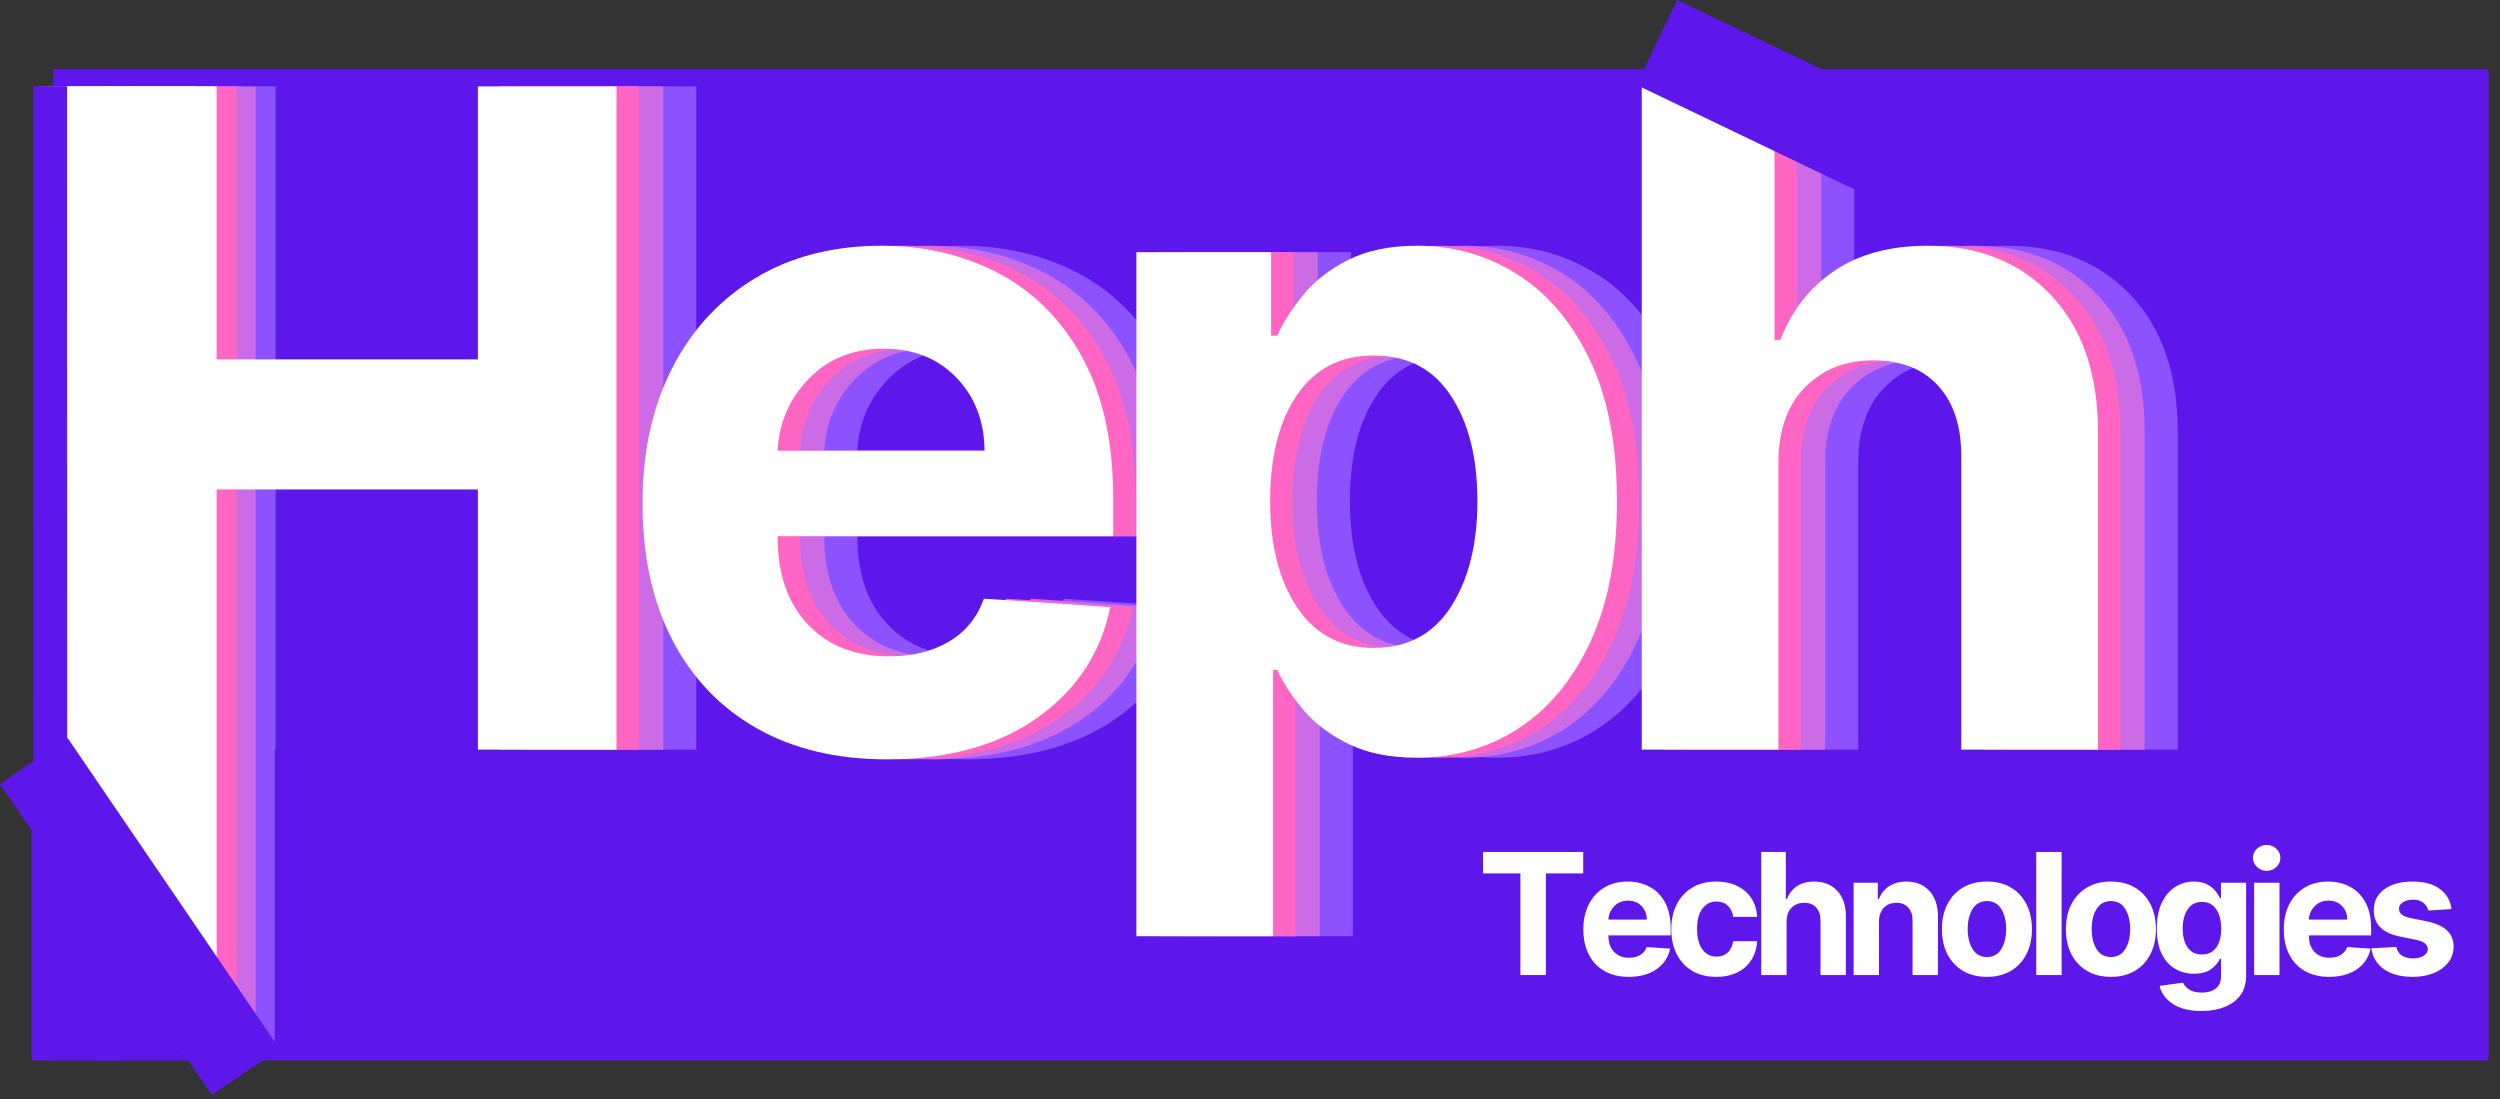 <svg width="116" height="51" viewBox="0 0 116 51" fill="none" xmlns="http://www.w3.org/2000/svg">
<rect x="0" y="0" width="116" height="51" fill="#333333" stroke="none"/>
<path d="M2.469 3.203H115.469V49.203H2.469V3.203Z" fill="#5E17EB"/>
<path d="M6.344 34.783V4.008H12.789V16.706H25.875V4.008H32.306V34.783H25.875V22.071H12.789V34.783H6.344Z" fill="#8C52FF"/>
<path d="M44.857 35.234C42.514 35.234 40.495 34.751 38.798 33.784C37.101 32.817 35.796 31.445 34.883 29.666C33.97 27.888 33.514 25.782 33.514 23.348C33.514 20.973 33.97 18.889 34.883 17.096C35.796 15.303 37.084 13.906 38.746 12.905C40.408 11.903 42.361 11.402 44.605 11.402C46.619 11.402 48.437 11.833 50.06 12.694C51.683 13.556 52.971 14.856 53.923 16.593C54.876 18.331 55.352 20.508 55.352 23.123V24.88H39.781V24.896C39.781 26.619 40.247 27.976 41.18 28.967C42.112 29.959 43.373 30.455 44.962 30.455C46.024 30.455 46.942 30.23 47.716 29.779C48.49 29.328 49.036 28.662 49.353 27.781L55.219 28.171C54.771 30.315 53.64 32.028 51.823 33.311C50.008 34.593 47.685 35.234 44.857 35.234ZM39.781 20.913H49.383C49.373 19.541 48.935 18.409 48.072 17.517C47.209 16.626 46.088 16.18 44.708 16.18C43.299 16.18 42.143 16.641 41.24 17.563C40.336 18.484 39.85 19.601 39.781 20.913Z" fill="#8C52FF"/>
<path d="M56.428 43.439V11.701H62.68V15.579H62.963C63.251 14.948 63.657 14.312 64.183 13.671C64.709 13.029 65.403 12.491 66.266 12.056C67.13 11.62 68.198 11.402 69.469 11.402C71.146 11.402 72.684 11.84 74.083 12.716C75.482 13.592 76.606 14.91 77.454 16.668C78.303 18.426 78.727 20.628 78.727 23.273C78.727 25.847 78.315 28.018 77.492 29.787C76.668 31.555 75.556 32.892 74.157 33.8C72.758 34.706 71.19 35.159 69.453 35.159C68.222 35.159 67.177 34.954 66.319 34.543C65.461 34.132 64.761 33.614 64.22 32.988C63.68 32.362 63.261 31.728 62.963 31.087H62.77V43.439H56.428ZM62.635 23.243C62.635 25.296 63.054 26.947 63.893 28.194C64.732 29.441 65.915 30.064 67.443 30.064C69.002 30.064 70.193 29.431 71.017 28.165C71.84 26.897 72.252 25.257 72.252 23.243C72.252 21.239 71.843 19.613 71.023 18.367C70.204 17.119 69.011 16.495 67.443 16.495C65.905 16.495 64.719 17.104 63.885 18.321C63.052 19.539 62.635 21.18 62.635 23.243Z" fill="#8C52FF"/>
<path d="M86.219 21.439V34.783H79.877V4.008H86.04V15.774H86.308C86.834 14.412 87.67 13.342 88.816 12.566C89.962 11.79 91.404 11.402 93.141 11.402C95.522 11.402 97.437 12.173 98.886 13.716C100.335 15.259 101.055 17.382 101.046 20.087V34.783H94.704V21.229C94.713 19.807 94.359 18.7 93.639 17.909C92.92 17.117 91.916 16.721 90.625 16.721C89.335 16.721 88.281 17.134 87.461 17.961C86.642 18.787 86.228 19.947 86.219 21.439Z" fill="#8C52FF"/>
<path d="M4.809 34.783V4.008H11.255V16.706H24.34V4.008H30.771V34.783H24.34V22.071H11.255V34.783H4.809Z" fill="#CB6CE6"/>
<path d="M43.322 35.234C40.98 35.234 38.961 34.751 37.264 33.784C35.566 32.817 34.261 31.445 33.348 29.666C32.436 27.888 31.98 25.782 31.98 23.348C31.98 20.973 32.436 18.889 33.348 17.096C34.261 15.303 35.549 13.906 37.211 12.905C38.874 11.903 40.827 11.402 43.07 11.402C45.084 11.402 46.903 11.833 48.526 12.694C50.148 13.556 51.436 14.856 52.389 16.593C53.341 18.331 53.818 20.508 53.818 23.123V24.88H38.247V24.896C38.247 26.619 38.713 27.976 39.645 28.967C40.578 29.959 41.839 30.455 43.427 30.455C44.489 30.455 45.407 30.23 46.181 29.779C46.956 29.328 47.502 28.662 47.819 27.781L53.684 28.171C53.237 30.315 52.105 32.028 50.289 33.311C48.473 34.593 46.151 35.234 43.322 35.234ZM38.247 20.913H47.849C47.838 19.541 47.401 18.409 46.537 17.517C45.675 16.626 44.553 16.18 43.174 16.18C41.764 16.18 40.608 16.641 39.705 17.563C38.802 18.484 38.316 19.601 38.247 20.913Z" fill="#CB6CE6"/>
<path d="M54.894 43.439V11.701H61.146V15.579H61.429C61.716 14.948 62.123 14.312 62.649 13.671C63.174 13.029 63.869 12.491 64.732 12.056C65.596 11.62 66.663 11.402 67.934 11.402C69.612 11.402 71.15 11.84 72.549 12.716C73.948 13.592 75.071 14.91 75.92 16.668C76.768 18.426 77.193 20.628 77.193 23.273C77.193 25.847 76.781 28.018 75.957 29.787C75.133 31.555 74.022 32.892 72.623 33.8C71.224 34.706 69.656 35.159 67.919 35.159C66.688 35.159 65.643 34.954 64.784 34.543C63.927 34.132 63.227 33.614 62.686 32.988C62.146 32.362 61.726 31.728 61.429 31.087H61.235V43.439H54.894ZM61.101 23.243C61.101 25.296 61.52 26.947 62.358 28.194C63.197 29.441 64.38 30.064 65.909 30.064C67.467 30.064 68.658 29.431 69.482 28.165C70.306 26.897 70.718 25.257 70.718 23.243C70.718 21.239 70.308 19.613 69.489 18.367C68.67 17.119 67.477 16.495 65.909 16.495C64.37 16.495 63.184 17.104 62.35 18.321C61.517 19.539 61.101 21.18 61.101 23.243Z" fill="#CB6CE6"/>
<path d="M84.685 21.439V34.783H78.343V4.008H84.506V15.774H84.773C85.3 14.412 86.136 13.342 87.282 12.566C88.428 11.79 89.87 11.402 91.607 11.402C93.988 11.402 95.903 12.173 97.352 13.716C98.801 15.259 99.521 17.382 99.512 20.087V34.783H93.17V21.229C93.179 19.807 92.824 18.7 92.105 17.909C91.386 17.117 90.381 16.721 89.091 16.721C87.801 16.721 86.746 17.134 85.927 17.961C85.108 18.787 84.694 19.947 84.685 21.439Z" fill="#CB6CE6"/>
<path d="M3.675 34.783V4.008H10.12V16.706H23.206V4.008H29.637V34.783H23.206V22.071H10.12V34.783H3.675Z" fill="#FF66C4"/>
<path d="M42.188 35.234C39.846 35.234 37.826 34.751 36.129 33.784C34.432 32.817 33.127 31.445 32.214 29.666C31.301 27.888 30.845 25.782 30.845 23.348C30.845 20.973 31.301 18.889 32.214 17.096C33.127 15.303 34.415 13.906 36.077 12.905C37.739 11.903 39.693 11.402 41.936 11.402C43.95 11.402 45.769 11.833 47.392 12.694C49.014 13.556 50.302 14.856 51.255 16.593C52.207 18.331 52.683 20.508 52.683 23.123V24.88H37.113V24.896C37.113 26.619 37.579 27.976 38.511 28.967C39.444 29.959 40.705 30.455 42.293 30.455C43.355 30.455 44.273 30.23 45.047 29.779C45.821 29.328 46.367 28.662 46.685 27.781L52.55 28.171C52.103 30.315 50.971 32.028 49.155 33.311C47.339 34.593 45.017 35.234 42.188 35.234ZM37.113 20.913H46.714C46.704 19.541 46.267 18.409 45.403 17.517C44.54 16.626 43.419 16.18 42.04 16.18C40.63 16.18 39.474 16.641 38.571 17.563C37.668 18.484 37.182 19.601 37.113 20.913Z" fill="#FF66C4"/>
<path d="M53.759 43.439V11.701H60.011V15.579H60.294C60.582 14.948 60.989 14.312 61.515 13.671C62.04 13.029 62.735 12.491 63.598 12.056C64.461 11.62 65.529 11.402 66.8 11.402C68.477 11.402 70.015 11.84 71.415 12.716C72.813 13.592 73.937 14.91 74.786 16.668C75.634 18.426 76.058 20.628 76.058 23.273C76.058 25.847 75.646 28.018 74.823 29.787C73.999 31.555 72.888 32.892 71.489 33.8C70.09 34.706 68.521 35.159 66.785 35.159C65.553 35.159 64.509 34.954 63.65 34.543C62.792 34.132 62.093 33.614 61.552 32.988C61.011 32.362 60.592 31.728 60.294 31.087H60.101V43.439H53.759ZM59.967 23.243C59.967 25.296 60.386 26.947 61.224 28.194C62.063 29.441 63.246 30.064 64.774 30.064C66.333 30.064 67.524 29.431 68.348 28.165C69.172 26.897 69.584 25.257 69.584 23.243C69.584 21.239 69.174 19.613 68.354 18.367C67.535 17.119 66.342 16.495 64.774 16.495C63.236 16.495 62.05 17.104 61.216 18.321C60.383 19.539 59.967 21.18 59.967 23.243Z" fill="#FF66C4"/>
<path d="M83.551 21.439V34.783H77.209V4.008H83.371V15.774H83.639C84.166 14.412 85.002 13.342 86.147 12.566C87.294 11.79 88.735 11.402 90.472 11.402C92.854 11.402 94.769 12.173 96.218 13.716C97.667 15.259 98.387 17.382 98.377 20.087V34.783H92.036V21.229C92.045 19.807 91.69 18.7 90.971 17.909C90.252 17.117 89.247 16.721 87.957 16.721C86.666 16.721 85.612 17.134 84.793 17.961C83.974 18.787 83.56 19.947 83.551 21.439Z" fill="#FF66C4"/>
<path d="M2.643 34.783V4.008H9.089V16.706H22.174V4.008H28.606V34.783H22.174V22.071H9.089V34.783H2.643Z" fill="white"/>
<path d="M41.157 35.234C38.814 35.234 36.795 34.751 35.098 33.784C33.401 32.817 32.096 31.445 31.183 29.666C30.27 27.888 29.814 25.782 29.814 23.348C29.814 20.973 30.27 18.889 31.183 17.096C32.096 15.303 33.384 13.906 35.046 12.905C36.708 11.903 38.661 11.402 40.905 11.402C42.919 11.402 44.737 11.833 46.36 12.694C47.983 13.556 49.271 14.856 50.223 16.593C51.176 18.331 51.652 20.508 51.652 23.123V24.88H36.081V24.896C36.081 26.619 36.547 27.976 37.48 28.967C38.412 29.959 39.673 30.455 41.262 30.455C42.324 30.455 43.242 30.23 44.016 29.779C44.79 29.328 45.336 28.662 45.654 27.781L51.519 28.171C51.072 30.315 49.94 32.028 48.123 33.311C46.308 34.593 43.986 35.234 41.157 35.234ZM36.081 20.913H45.683C45.673 19.541 45.236 18.409 44.372 17.517C43.509 16.626 42.388 16.18 41.008 16.18C39.599 16.18 38.443 16.641 37.54 17.563C36.636 18.484 36.151 19.601 36.081 20.913Z" fill="white"/>
<path d="M52.728 43.439V11.701H58.98V15.579H59.263C59.55 14.948 59.957 14.312 60.483 13.671C61.009 13.029 61.703 12.491 62.566 12.056C63.43 11.62 64.498 11.402 65.769 11.402C67.446 11.402 68.984 11.84 70.383 12.716C71.782 13.592 72.906 14.91 73.754 16.668C74.603 18.426 75.027 20.628 75.027 23.273C75.027 25.847 74.615 28.018 73.792 29.787C72.968 31.555 71.856 32.892 70.457 33.8C69.058 34.706 67.49 35.159 65.753 35.159C64.522 35.159 63.477 34.954 62.619 34.543C61.761 34.132 61.061 33.614 60.52 32.988C59.98 32.362 59.561 31.728 59.263 31.087H59.07V43.439H52.728ZM58.935 23.243C58.935 25.296 59.354 26.947 60.193 28.194C61.032 29.441 62.215 30.064 63.743 30.064C65.302 30.064 66.493 29.431 67.317 28.165C68.14 26.897 68.552 25.257 68.552 23.243C68.552 21.239 68.143 19.613 67.323 18.367C66.504 17.119 65.311 16.495 63.743 16.495C62.205 16.495 61.019 17.104 60.185 18.321C59.352 19.539 58.935 21.18 58.935 23.243Z" fill="white"/>
<path d="M82.519 21.439V34.783H76.177V4.008H82.34V15.774H82.608C83.134 14.412 83.97 13.342 85.116 12.566C86.262 11.79 87.704 11.402 89.441 11.402C91.823 11.402 93.737 12.173 95.186 13.716C96.635 15.259 97.355 17.382 97.346 20.087V34.783H91.004V21.229C91.014 19.807 90.659 18.7 89.939 17.909C89.22 17.117 88.216 16.721 86.925 16.721C85.635 16.721 84.581 17.134 83.761 17.961C82.942 18.787 82.528 19.947 82.519 21.439Z" fill="white"/>
<path d="M12.748 4.021V48.794H11.04V4.021H12.748Z" fill="#8C52FF"/>
<path d="M11.861 4.021V48.794H10.154V4.021H11.861Z" fill="#CB6CE6"/>
<path d="M10.975 4.018V48.797H9.125V4.018H10.975Z" fill="#FF66C4"/>
<path d="M10.052 4.003V48.813H1.941V4.003H10.052Z" fill="white"/>
<path d="M3.119 35.529L1.554 35.53L1.549 3.998L3.114 3.998L3.119 35.529Z" fill="#5E17EB"/>
<path d="M22.593 16.677V22.71H9.076V16.677H22.593Z" fill="white"/>
<path d="M5.469 49.203H1.469V38.203H5.469V49.203Z" fill="#5E17EB"/>
<path d="M8.469 49.203H4.469V44.203H8.469V49.203Z" fill="#5E17EB"/>
<path d="M68.815 40.526V39.531H73.461V40.526H71.729V45.242H70.547V40.526H68.815Z" fill="white"/>
<path d="M75.572 45.326C75.137 45.326 74.763 45.237 74.448 45.057C74.133 44.877 73.89 44.623 73.721 44.292C73.552 43.962 73.467 43.572 73.467 43.12C73.467 42.68 73.552 42.294 73.721 41.961C73.89 41.627 74.129 41.368 74.438 41.183C74.746 40.997 75.109 40.904 75.525 40.904C75.898 40.904 76.236 40.984 76.537 41.144C76.839 41.304 77.078 41.544 77.254 41.866C77.431 42.189 77.519 42.593 77.519 43.079V43.404H74.63V43.407C74.63 43.727 74.716 43.979 74.889 44.163C75.063 44.348 75.297 44.44 75.591 44.44C75.788 44.44 75.959 44.398 76.102 44.314C76.246 44.23 76.348 44.106 76.407 43.943L77.495 44.016C77.412 44.413 77.202 44.731 76.865 44.97C76.528 45.207 76.097 45.326 75.572 45.326ZM74.63 42.668H76.412C76.41 42.414 76.329 42.204 76.169 42.038C76.009 41.873 75.801 41.79 75.545 41.79C75.283 41.79 75.068 41.876 74.901 42.047C74.734 42.218 74.643 42.425 74.63 42.668Z" fill="white"/>
<path d="M79.636 45.326C79.201 45.326 78.828 45.233 78.516 45.046C78.204 44.859 77.965 44.599 77.797 44.267C77.631 43.934 77.548 43.551 77.548 43.117C77.548 42.679 77.632 42.294 77.8 41.962C77.969 41.63 78.209 41.37 78.52 41.184C78.831 40.997 79.201 40.904 79.631 40.904C80.001 40.904 80.326 40.972 80.604 41.108C80.883 41.243 81.103 41.434 81.265 41.679C81.426 41.924 81.515 42.212 81.531 42.542H80.421C80.389 42.329 80.306 42.157 80.173 42.025C80.04 41.895 79.865 41.829 79.65 41.829C79.378 41.829 79.159 41.94 78.992 42.161C78.826 42.383 78.744 42.696 78.744 43.101C78.744 43.51 78.826 43.827 78.991 44.051C79.156 44.275 79.376 44.387 79.65 44.387C79.853 44.387 80.023 44.325 80.161 44.202C80.299 44.078 80.386 43.901 80.421 43.672H81.531C81.513 44 81.425 44.288 81.267 44.537C81.11 44.786 80.894 44.98 80.617 45.118C80.341 45.257 80.014 45.326 79.636 45.326Z" fill="white"/>
<path d="M82.897 42.766V45.242H81.72V39.531H82.863V41.715H82.913C83.011 41.462 83.165 41.264 83.378 41.119C83.591 40.976 83.859 40.904 84.181 40.904C84.623 40.904 84.978 41.047 85.247 41.333C85.516 41.619 85.65 42.013 85.648 42.515V45.242H84.472V42.727C84.473 42.463 84.407 42.257 84.273 42.111C84.14 41.963 83.954 41.89 83.715 41.89C83.475 41.89 83.279 41.967 83.127 42.12C82.975 42.273 82.898 42.489 82.897 42.766Z" fill="white"/>
<path d="M87.185 42.766V45.242H86.008V40.959H87.13V41.715H87.18C87.275 41.465 87.433 41.268 87.653 41.122C87.874 40.977 88.141 40.904 88.455 40.904C88.897 40.904 89.252 41.047 89.519 41.334C89.786 41.621 89.92 42.015 89.92 42.515V45.242H88.743V42.727C88.745 42.465 88.678 42.26 88.543 42.112C88.409 41.964 88.224 41.89 87.989 41.89C87.751 41.89 87.559 41.967 87.41 42.12C87.262 42.273 87.186 42.489 87.185 42.766Z" fill="white"/>
<path d="M92.193 45.326C91.764 45.326 91.393 45.234 91.081 45.048C90.769 44.863 90.528 44.605 90.359 44.273C90.189 43.941 90.105 43.556 90.105 43.117C90.105 42.675 90.189 42.287 90.359 41.956C90.528 41.624 90.769 41.366 91.081 41.181C91.393 40.996 91.764 40.904 92.193 40.904C92.623 40.904 92.993 40.996 93.305 41.181C93.617 41.366 93.858 41.624 94.027 41.956C94.196 42.287 94.282 42.675 94.282 43.117C94.282 43.556 94.196 43.941 94.027 44.273C93.858 44.605 93.617 44.863 93.305 45.048C92.993 45.234 92.623 45.326 92.193 45.326ZM92.2 44.406C92.49 44.406 92.71 44.283 92.86 44.038C93.01 43.792 93.086 43.483 93.086 43.108C93.086 42.736 93.01 42.426 92.86 42.179C92.71 41.933 92.49 41.81 92.2 41.81C91.903 41.81 91.679 41.933 91.528 42.179C91.376 42.426 91.301 42.736 91.301 43.108C91.301 43.483 91.376 43.792 91.528 44.038C91.679 44.283 91.903 44.406 92.2 44.406Z" fill="white"/>
<path d="M95.658 39.531V45.242H94.482V39.531H95.658Z" fill="white"/>
<path d="M97.946 45.326C97.517 45.326 97.146 45.234 96.834 45.048C96.522 44.863 96.281 44.605 96.111 44.273C95.942 43.941 95.858 43.556 95.858 43.117C95.858 42.675 95.942 42.287 96.111 41.956C96.281 41.624 96.522 41.366 96.834 41.181C97.146 40.996 97.517 40.904 97.946 40.904C98.376 40.904 98.746 40.996 99.058 41.181C99.37 41.366 99.611 41.624 99.78 41.956C99.949 42.287 100.035 42.675 100.035 43.117C100.035 43.556 99.949 43.941 99.78 44.273C99.611 44.605 99.37 44.863 99.058 45.048C98.746 45.234 98.376 45.326 97.946 45.326ZM97.953 44.406C98.243 44.406 98.463 44.283 98.613 44.038C98.763 43.792 98.839 43.483 98.839 43.108C98.839 42.736 98.763 42.426 98.613 42.179C98.463 41.933 98.243 41.81 97.953 41.81C97.656 41.81 97.431 41.933 97.28 42.179C97.129 42.426 97.054 42.736 97.054 43.108C97.054 43.483 97.129 43.792 97.28 44.038C97.431 44.283 97.656 44.406 97.953 44.406Z" fill="white"/>
<path d="M102.146 46.91C101.575 46.91 101.126 46.796 100.801 46.57C100.474 46.343 100.276 46.068 100.206 45.744L101.295 45.596C101.342 45.712 101.436 45.817 101.575 45.913C101.714 46.009 101.914 46.056 102.173 46.056C102.429 46.056 102.64 45.995 102.807 45.872C102.974 45.749 103.058 45.548 103.058 45.267V44.484H103.008C102.93 44.66 102.793 44.821 102.598 44.966C102.404 45.11 102.137 45.181 101.798 45.181C101.479 45.181 101.19 45.106 100.929 44.955C100.668 44.805 100.461 44.575 100.308 44.267C100.154 43.958 100.077 43.567 100.077 43.092C100.077 42.605 100.156 42.2 100.313 41.877C100.471 41.553 100.68 41.31 100.94 41.148C101.2 40.985 101.486 40.904 101.795 40.904C102.033 40.904 102.231 40.944 102.392 41.025C102.552 41.105 102.682 41.205 102.781 41.325C102.881 41.444 102.957 41.561 103.008 41.678H103.053V40.959H104.22V45.284C104.22 45.638 104.131 45.937 103.954 46.178C103.776 46.42 103.532 46.602 103.22 46.725C102.91 46.848 102.551 46.91 102.146 46.91ZM102.171 44.288C102.455 44.288 102.674 44.182 102.83 43.971C102.985 43.759 103.063 43.464 103.063 43.087C103.063 42.711 102.986 42.41 102.831 42.186C102.677 41.961 102.456 41.848 102.171 41.848C101.879 41.848 101.658 41.964 101.506 42.195C101.354 42.425 101.278 42.722 101.278 43.087C101.278 43.456 101.354 43.749 101.507 43.965C101.661 44.181 101.882 44.288 102.171 44.288Z" fill="white"/>
<path d="M104.591 45.242V40.959H105.768V45.242H104.591ZM105.173 40.407C104.999 40.407 104.85 40.349 104.725 40.23C104.599 40.112 104.536 39.97 104.536 39.805C104.536 39.64 104.599 39.498 104.725 39.381C104.85 39.264 104.999 39.205 105.173 39.205C105.348 39.205 105.497 39.264 105.622 39.381C105.748 39.498 105.81 39.64 105.81 39.805C105.81 39.97 105.748 40.112 105.622 40.23C105.497 40.349 105.348 40.407 105.173 40.407Z" fill="white"/>
<path d="M108.073 45.326C107.638 45.326 107.264 45.237 106.949 45.057C106.634 44.877 106.391 44.623 106.221 44.292C106.052 43.962 105.968 43.572 105.968 43.12C105.968 42.68 106.052 42.294 106.221 41.961C106.391 41.627 106.63 41.368 106.938 41.183C107.247 40.997 107.61 40.904 108.025 40.904C108.399 40.904 108.737 40.984 109.038 41.144C109.339 41.304 109.578 41.544 109.755 41.866C109.932 42.189 110.02 42.593 110.02 43.079V43.404H107.13V43.407C107.13 43.727 107.217 43.979 107.39 44.163C107.563 44.348 107.797 44.44 108.092 44.44C108.289 44.44 108.459 44.398 108.603 44.314C108.747 44.23 108.849 44.106 108.908 43.943L109.996 44.016C109.913 44.413 109.703 44.731 109.366 44.97C109.029 45.207 108.598 45.326 108.073 45.326ZM107.13 42.668H108.913C108.911 42.414 108.83 42.204 108.669 42.038C108.51 41.873 108.302 41.79 108.046 41.79C107.784 41.79 107.569 41.876 107.402 42.047C107.234 42.218 107.144 42.425 107.13 42.668Z" fill="white"/>
<path d="M113.75 42.181L112.673 42.248C112.643 42.11 112.569 41.992 112.449 41.894C112.33 41.795 112.168 41.745 111.963 41.745C111.781 41.745 111.627 41.784 111.501 41.861C111.374 41.938 111.312 42.041 111.314 42.169C111.312 42.272 111.352 42.358 111.434 42.429C111.516 42.499 111.655 42.556 111.853 42.599L112.621 42.754C113.437 42.924 113.846 43.311 113.848 43.915C113.848 44.196 113.766 44.442 113.603 44.654C113.44 44.866 113.216 45.031 112.932 45.149C112.648 45.267 112.324 45.326 111.958 45.326C111.396 45.326 110.948 45.208 110.615 44.971C110.282 44.734 110.087 44.411 110.032 44.002L111.189 43.94C111.226 44.115 111.311 44.247 111.444 44.336C111.578 44.425 111.75 44.469 111.96 44.469C112.167 44.469 112.333 44.429 112.458 44.347C112.584 44.265 112.649 44.161 112.652 44.035C112.646 43.823 112.464 43.681 112.106 43.609L111.373 43.46C110.551 43.295 110.141 42.887 110.146 42.236C110.143 41.824 110.306 41.498 110.635 41.26C110.964 41.023 111.401 40.904 111.944 40.904C112.479 40.904 112.902 41.018 113.21 41.246C113.519 41.474 113.699 41.786 113.75 42.181Z" fill="white"/>
<rect y="36.383" width="3.798" height="17.452" transform="rotate(-34.278 0 36.383)" fill="#5E17EB"/>
<rect x="75.93" y="3.937" width="4.367" height="11.354" transform="rotate(-64.359 75.93 3.937)" fill="#5E17EB"/>
</svg>
